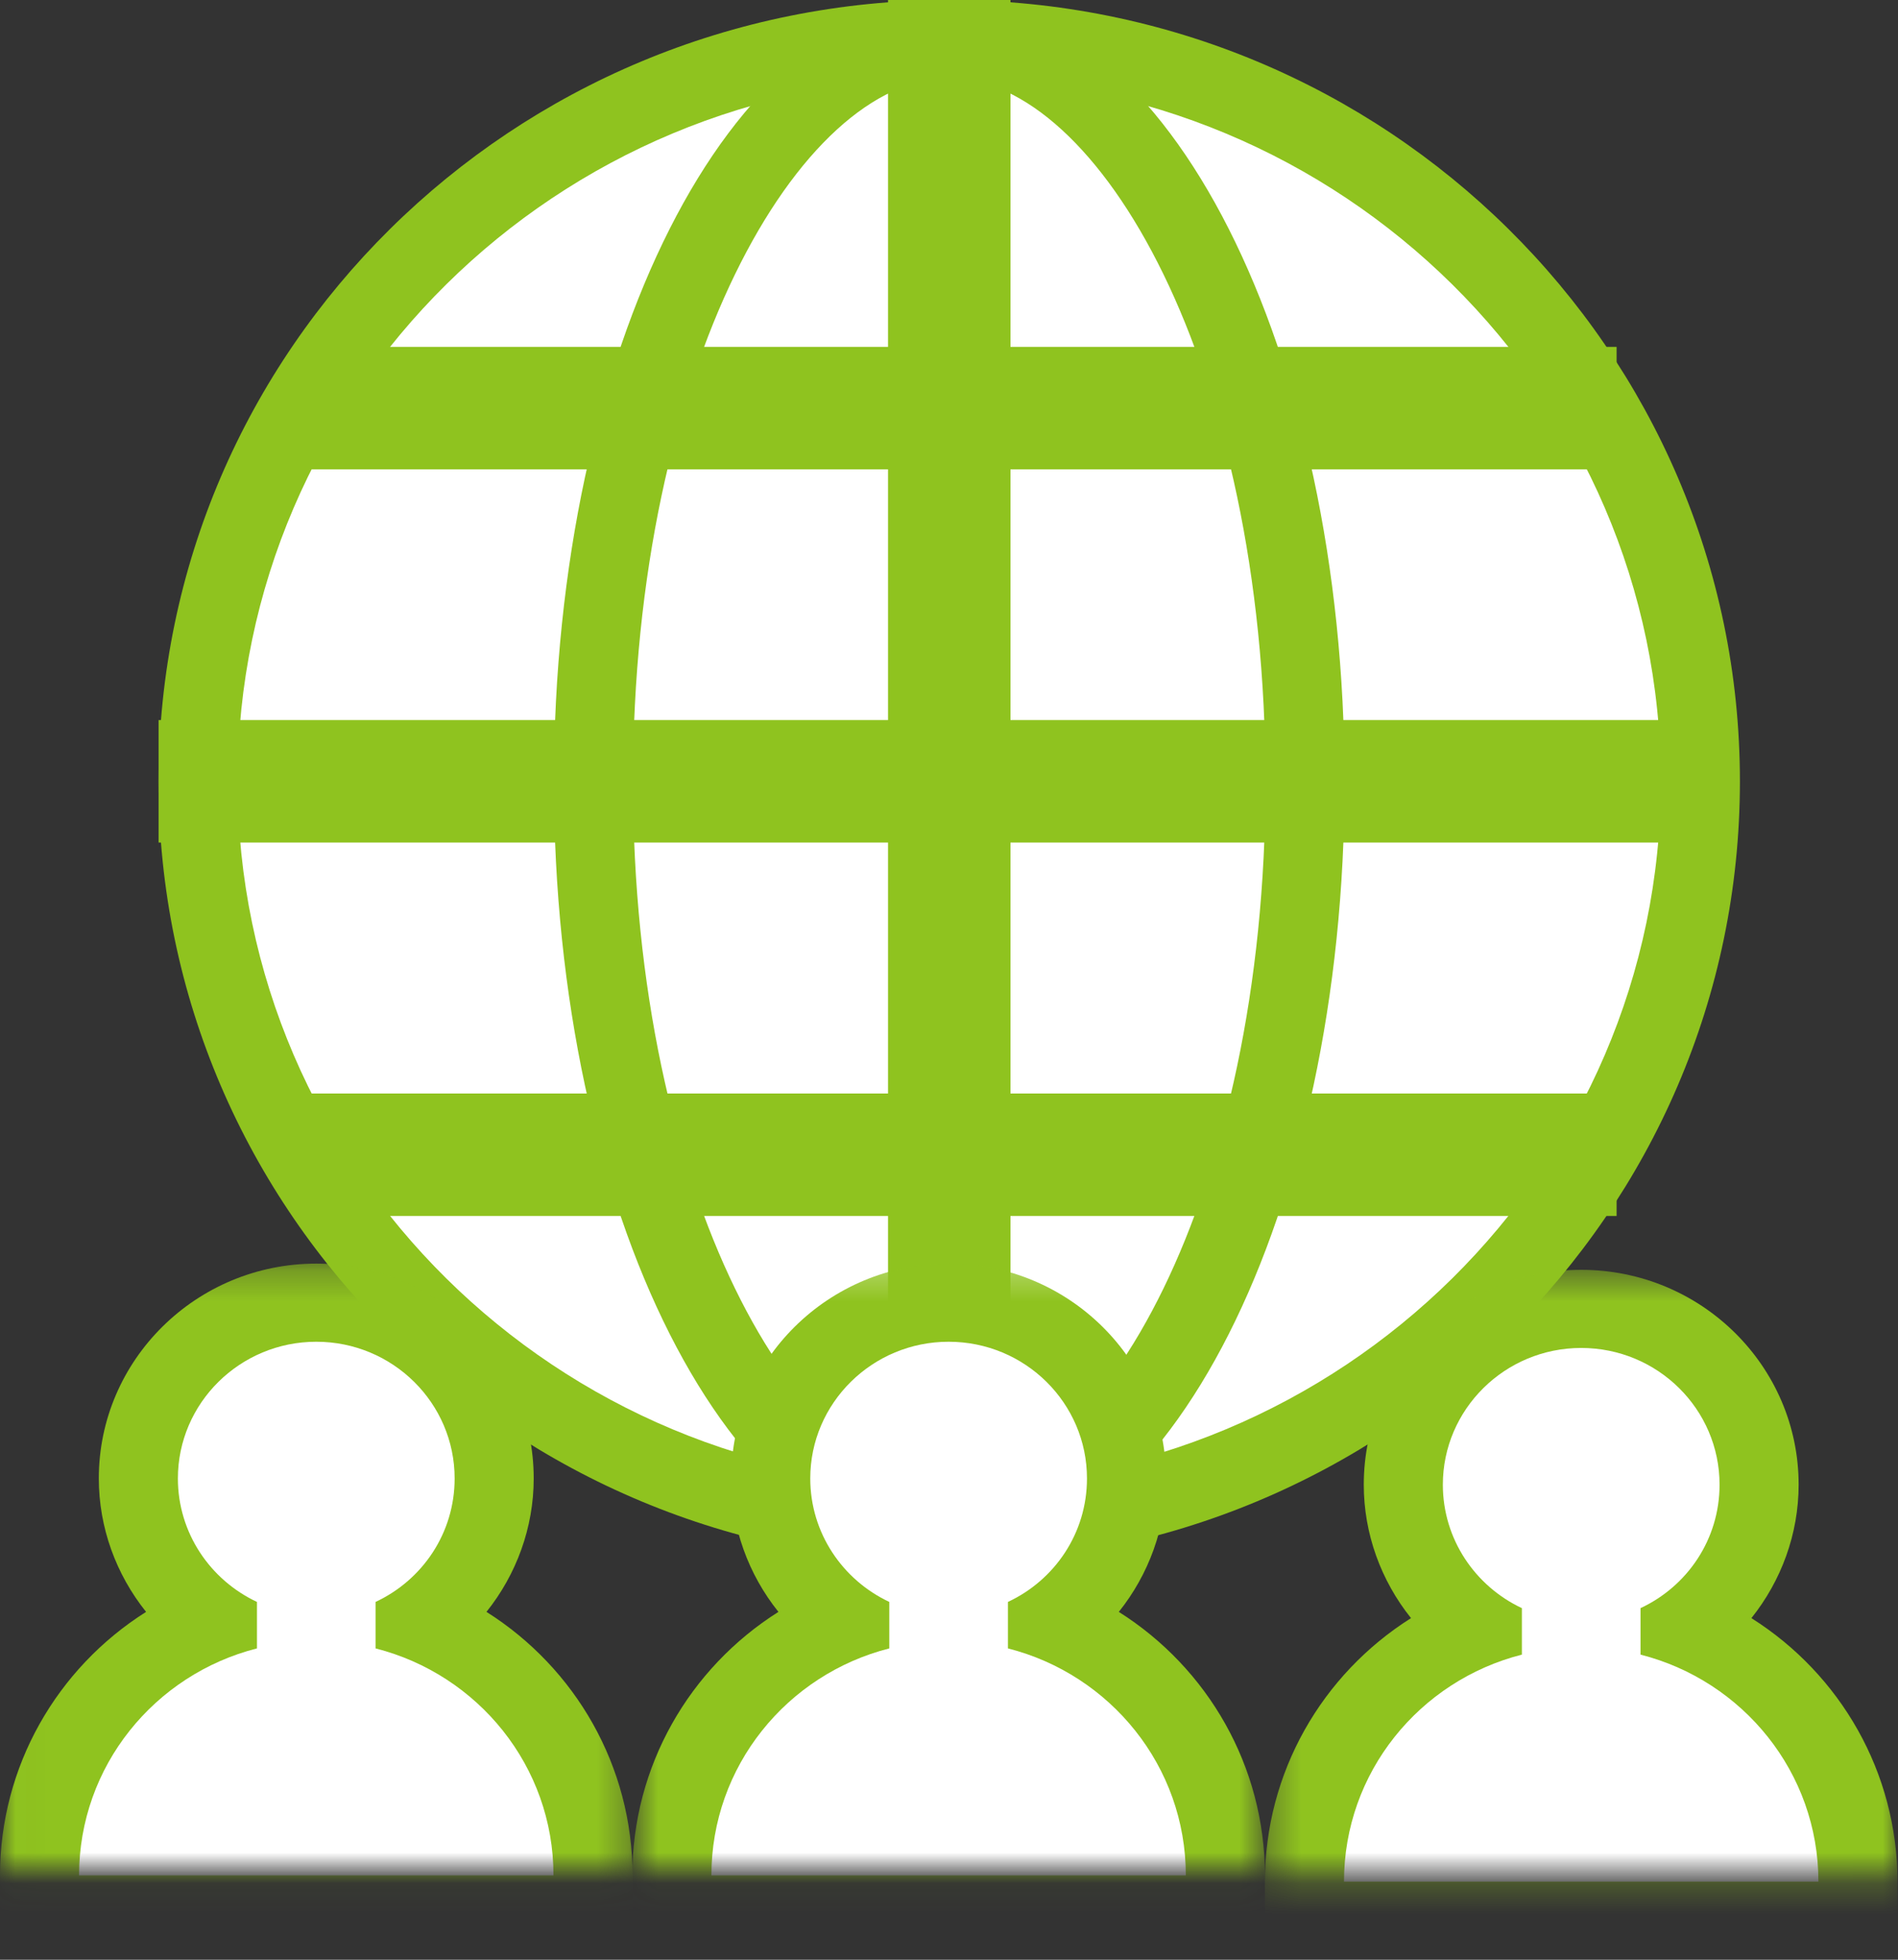 <svg width="62" height="64" viewBox="0 0 62 64" fill="none" xmlns="http://www.w3.org/2000/svg"><rect x="0" y="0" width="62" height="64" fill="#333333" stroke="none"/><path d="M31.005 49.758C44.556 49.758 55.542 38.905 55.542 25.516C55.542 12.127 44.556 1.273 31.005 1.273C17.454 1.273 6.469 12.127 6.469 25.516C6.469 38.905 17.454 49.758 31.005 49.758Z" fill="white"/><path d="M31.008 2.552C43.825 2.552 54.253 12.855 54.253 25.518C54.253 38.182 43.825 48.485 31.008 48.485C18.191 48.485 7.762 38.182 7.762 25.518C7.762 12.855 18.191 2.552 31.008 2.552ZM31.008 0C16.744 0 5.18 11.426 5.18 25.518C5.18 39.611 16.744 51.037 31.008 51.037C45.271 51.037 56.836 39.611 56.836 25.518C56.836 11.426 45.271 0 31.008 0Z" fill="#8FC31F"/><path d="M31.005 49.758C37.424 49.758 42.628 38.905 42.628 25.516C42.628 12.127 37.424 1.273 31.005 1.273C24.586 1.273 19.383 12.127 19.383 25.516C19.383 38.905 24.586 49.758 31.005 49.758Z" fill="white"/><path d="M31.008 2.552C35.896 2.552 41.339 11.981 41.339 25.518C41.339 39.056 35.896 48.485 31.008 48.485C26.12 48.485 20.677 39.056 20.677 25.518C20.677 11.981 26.12 2.552 31.008 2.552ZM31.008 0C23.873 0 18.094 11.426 18.094 25.518C18.094 39.611 23.873 51.037 31.008 51.037C38.143 51.037 43.922 39.611 43.922 25.518C43.922 11.426 38.136 0 31.008 0Z" fill="#8FC31F"/><path d="M9.766 13.328H52.808" stroke="#8FC31F" stroke-width="4" stroke-miterlimit="10"/><path d="M5.18 25.516H55.686" stroke="#8FC31F" stroke-width="4" stroke-miterlimit="10"/><path d="M31.008 0V49.901" stroke="#8FC31F" stroke-width="4" stroke-miterlimit="10"/><path d="M9.766 37.711H52.808" stroke="#8FC31F" stroke-width="4" stroke-miterlimit="10"/><mask id="mask0_5228_29816" style="mask-type:luminance" maskUnits="userSpaceOnUse" x="41" y="41" width="21" height="21"><path d="M61.998 41.469H41.336V61.245H61.998V41.469Z" fill="white"/></mask><g mask="url(#mask0_5228_29816)"><path d="M42.609 62.724V61.449C42.609 57.761 44.889 54.501 48.279 53.161C46.774 52.096 45.838 50.355 45.838 48.492C45.838 45.327 48.447 42.75 51.649 42.75C54.852 42.75 57.46 45.327 57.46 48.492C57.46 50.361 56.531 52.102 55.02 53.168C58.41 54.508 60.689 57.767 60.689 61.455V62.731H42.609V62.724Z" fill="white"/><path d="M51.651 44.021C54.15 44.021 56.171 46.024 56.171 48.486C56.171 50.273 55.119 51.804 53.589 52.518V54.036C56.933 54.885 59.4 57.883 59.4 61.45H43.903C43.903 57.883 46.37 54.885 49.714 54.036V52.518C48.191 51.804 47.132 50.266 47.132 48.486C47.132 46.024 49.159 44.021 51.651 44.021ZM51.651 41.469C47.732 41.469 44.549 44.614 44.549 48.486C44.549 50.088 45.111 51.619 46.092 52.844C43.18 54.681 41.32 57.89 41.32 61.45V64.001H61.983V61.45C61.983 57.89 60.123 54.681 57.211 52.844C58.186 51.625 58.754 50.094 58.754 48.486C58.754 44.614 55.571 41.469 51.651 41.469Z" fill="#8FC31F"/></g><mask id="mask1_5228_29816" style="mask-type:luminance" maskUnits="userSpaceOnUse" x="0" y="41" width="21" height="21"><path d="M20.678 41.266H0.016V61.042H20.678V41.266Z" fill="white"/></mask><g mask="url(#mask1_5228_29816)"><path d="M1.289 62.521V61.245C1.289 57.558 3.568 54.298 6.958 52.958C5.454 51.893 4.518 50.151 4.518 48.288C4.518 45.124 7.126 42.547 10.329 42.547C13.531 42.547 16.14 45.124 16.14 48.288C16.14 50.158 15.21 51.899 13.699 52.965C17.089 54.304 19.369 57.564 19.369 61.252V62.528H1.289V62.521Z" fill="white"/><path d="M10.331 43.818C12.83 43.818 14.851 45.821 14.851 48.283C14.851 50.069 13.799 51.601 12.268 52.315V53.833C15.613 54.682 18.08 57.68 18.08 61.246H2.583C2.583 57.68 5.049 54.682 8.394 53.833V52.315C6.87 51.601 5.811 50.063 5.811 48.283C5.811 45.821 7.839 43.818 10.331 43.818ZM10.331 41.266C6.412 41.266 3.228 44.411 3.228 48.283C3.228 49.884 3.79 51.416 4.772 52.64C1.86 54.478 0 57.687 0 61.246V63.798H20.662V61.246C20.662 57.687 18.803 54.478 15.891 52.64C16.866 51.422 17.434 49.891 17.434 48.283C17.434 44.411 14.251 41.266 10.331 41.266Z" fill="#8FC31F"/></g><mask id="mask2_5228_29816" style="mask-type:luminance" maskUnits="userSpaceOnUse" x="20" y="41" width="22" height="21"><path d="M41.334 41.266H20.672V61.042H41.334V41.266Z" fill="white"/></mask><g mask="url(#mask2_5228_29816)"><path d="M21.945 62.521V61.245C21.945 57.558 24.225 54.298 27.614 52.958C26.11 51.893 25.174 50.151 25.174 48.288C25.174 45.124 27.782 42.547 30.985 42.547C34.188 42.547 36.796 45.124 36.796 48.288C36.796 50.158 35.867 51.899 34.356 52.965C37.746 54.304 40.025 57.564 40.025 61.252V62.528H21.945V62.521Z" fill="white"/><path d="M30.987 43.818C33.486 43.818 35.507 45.821 35.507 48.283C35.507 50.069 34.455 51.601 32.925 52.315V53.833C36.269 54.682 38.736 57.68 38.736 61.246H23.239C23.239 57.68 25.706 54.682 29.05 53.833V52.315C27.526 51.601 26.468 50.063 26.468 48.283C26.468 45.821 28.495 43.818 30.987 43.818ZM30.987 41.266C27.068 41.266 23.885 44.411 23.885 48.283C23.885 49.884 24.447 51.416 25.428 52.64C22.516 54.478 20.656 57.687 20.656 61.246V63.798H41.319V61.246C41.319 57.687 39.459 54.478 36.547 52.64C37.522 51.422 38.09 49.891 38.09 48.283C38.09 44.411 34.907 41.266 30.987 41.266Z" fill="#8FC31F"/></g></svg>